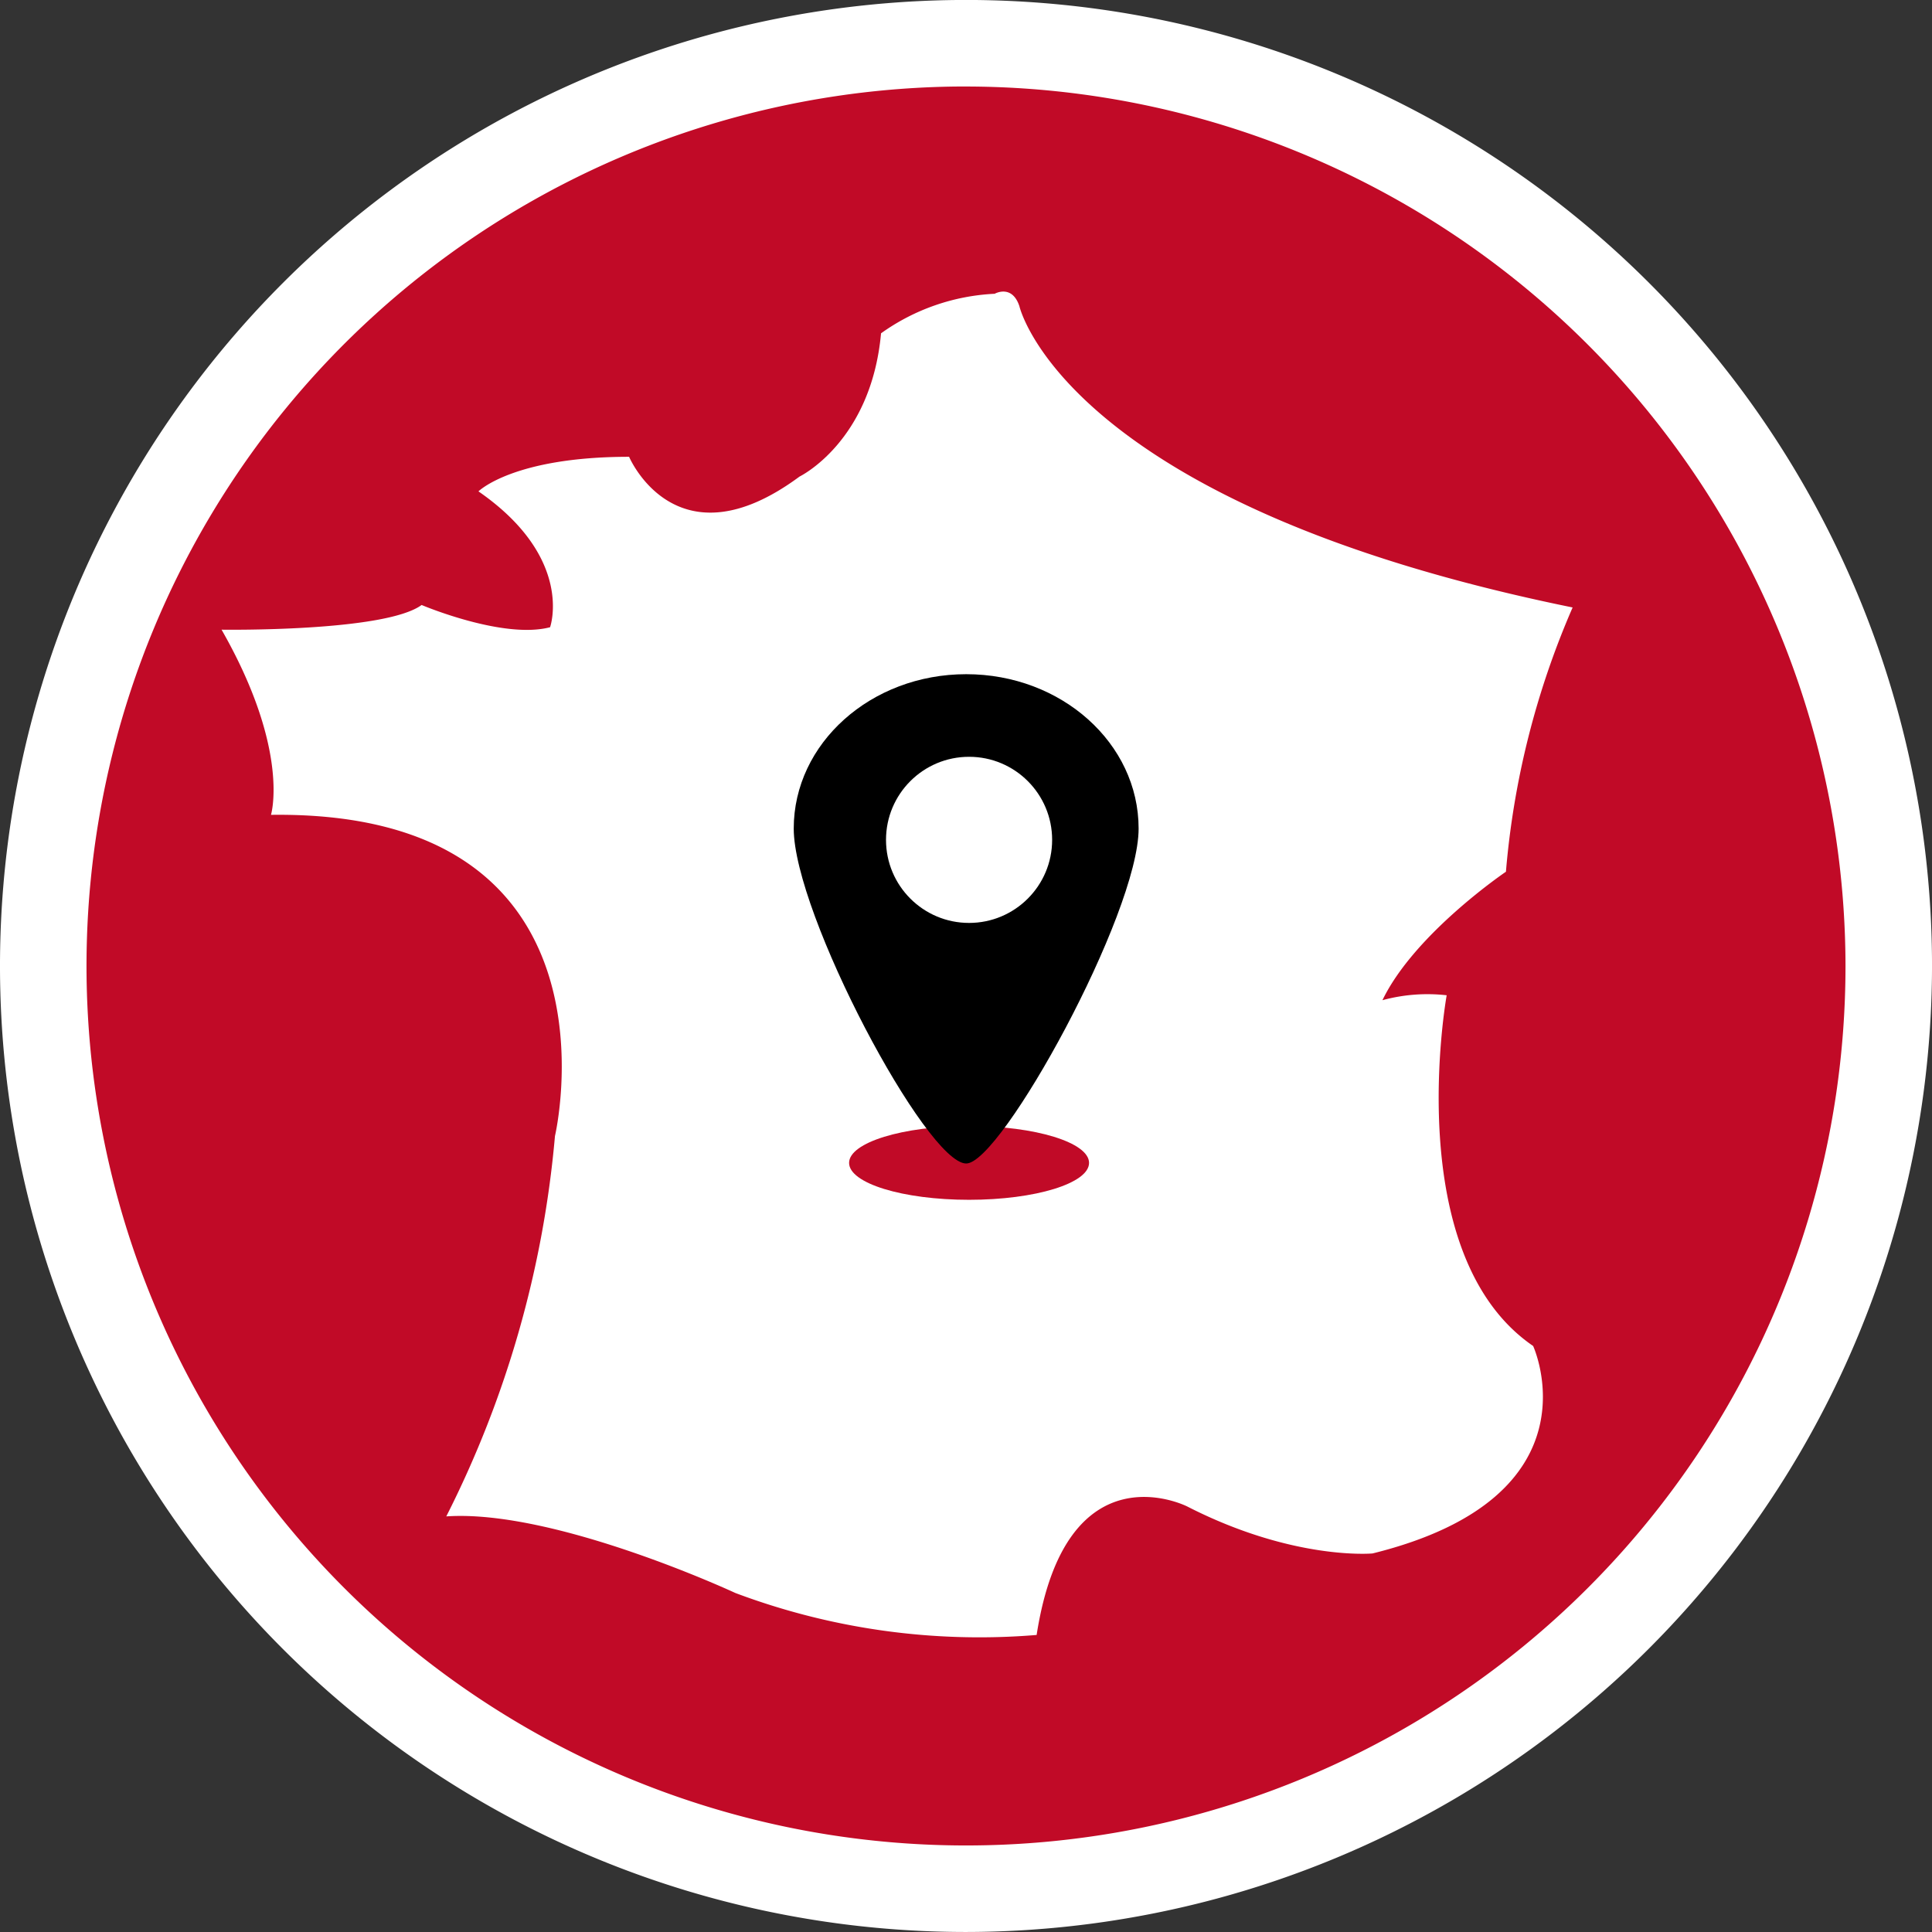 <svg xmlns="http://www.w3.org/2000/svg" width="104.665" height="104.666" viewBox="0 0 104.665 104.666">
  <rect x="0" y="0" width="104.665" height="104.666" fill="#333333" stroke="none"/>
  <g id="picto-france" transform="translate(-1505.335 -2092.001)">
    <g id="provenance-france" transform="translate(1097.969 1891.465)">
      <g id="Groupe_589" data-name="Groupe 589">
        <path id="Tracé_452" data-name="Tracé 452" d="M459.7,302.859A49.99,49.99,0,1,0,409.71,252.87,49.989,49.989,0,0,0,459.7,302.859" fill="#c10a27"/>
        <g id="Groupe_588" data-name="Groupe 588">
          <path id="Tracé_453" data-name="Tracé 453" d="M459.7,305.2a52.333,52.333,0,1,1,52.332-52.332A52.392,52.392,0,0,1,459.7,305.2Zm0-99.979a47.646,47.646,0,1,0,47.645,47.647A47.7,47.7,0,0,0,459.7,205.223Z" fill="#fff"/>
        </g>
        <path id="Tracé_454" data-name="Tracé 454" d="M422.045,244.685s1.071-3.479-2.676-10.036c0,0,8.832.134,10.838-1.338,0,0,4.417,1.874,6.959,1.205,0,0,1.338-3.747-3.88-7.36,0,0,1.872-1.873,8.161-1.873,0,0,2.543,6.022,9.233,1.071,0,0,3.88-1.874,4.416-7.761a11.511,11.511,0,0,1,6.156-2.142s.935-.536,1.338.669c0,0,2.409,10.705,29.972,16.325a45.3,45.3,0,0,0-3.613,14.317s-4.949,3.346-6.69,6.959a9.278,9.278,0,0,1,3.48-.267s-2.543,14.05,4.684,19c0,0,3.746,8.162-8.7,11.239,0,0-4.283.4-10.036-2.543,0,0-6.557-3.344-8.162,6.959a37.564,37.564,0,0,1-16.325-2.275s-9.769-4.55-15.657-4.148a56.532,56.532,0,0,0,5.888-20.606s4.148-17.663-15.388-17.4" fill="#fff"/>
      </g>
    </g>
    <ellipse id="Ellipse_94" data-name="Ellipse 94" cx="6.5" cy="2" rx="6.5" ry="2" transform="translate(1551.334 2153)" fill="#c10a27"/>
    <path id="Tracé_618" data-name="Tracé 618" d="M454.971,281.529c1.9,0,9.34-13.526,9.34-18.145s-4.179-8.363-9.34-8.363-9.344,3.744-9.344,8.363,7.193,18.145,9.344,18.145" transform="translate(1102.708 1873.504)"/>
    <circle id="Ellipse_95" data-name="Ellipse 95" cx="4.5" cy="4.5" r="4.5" transform="translate(1553.334 2133)" fill="#fff"/>
  </g>
</svg>
